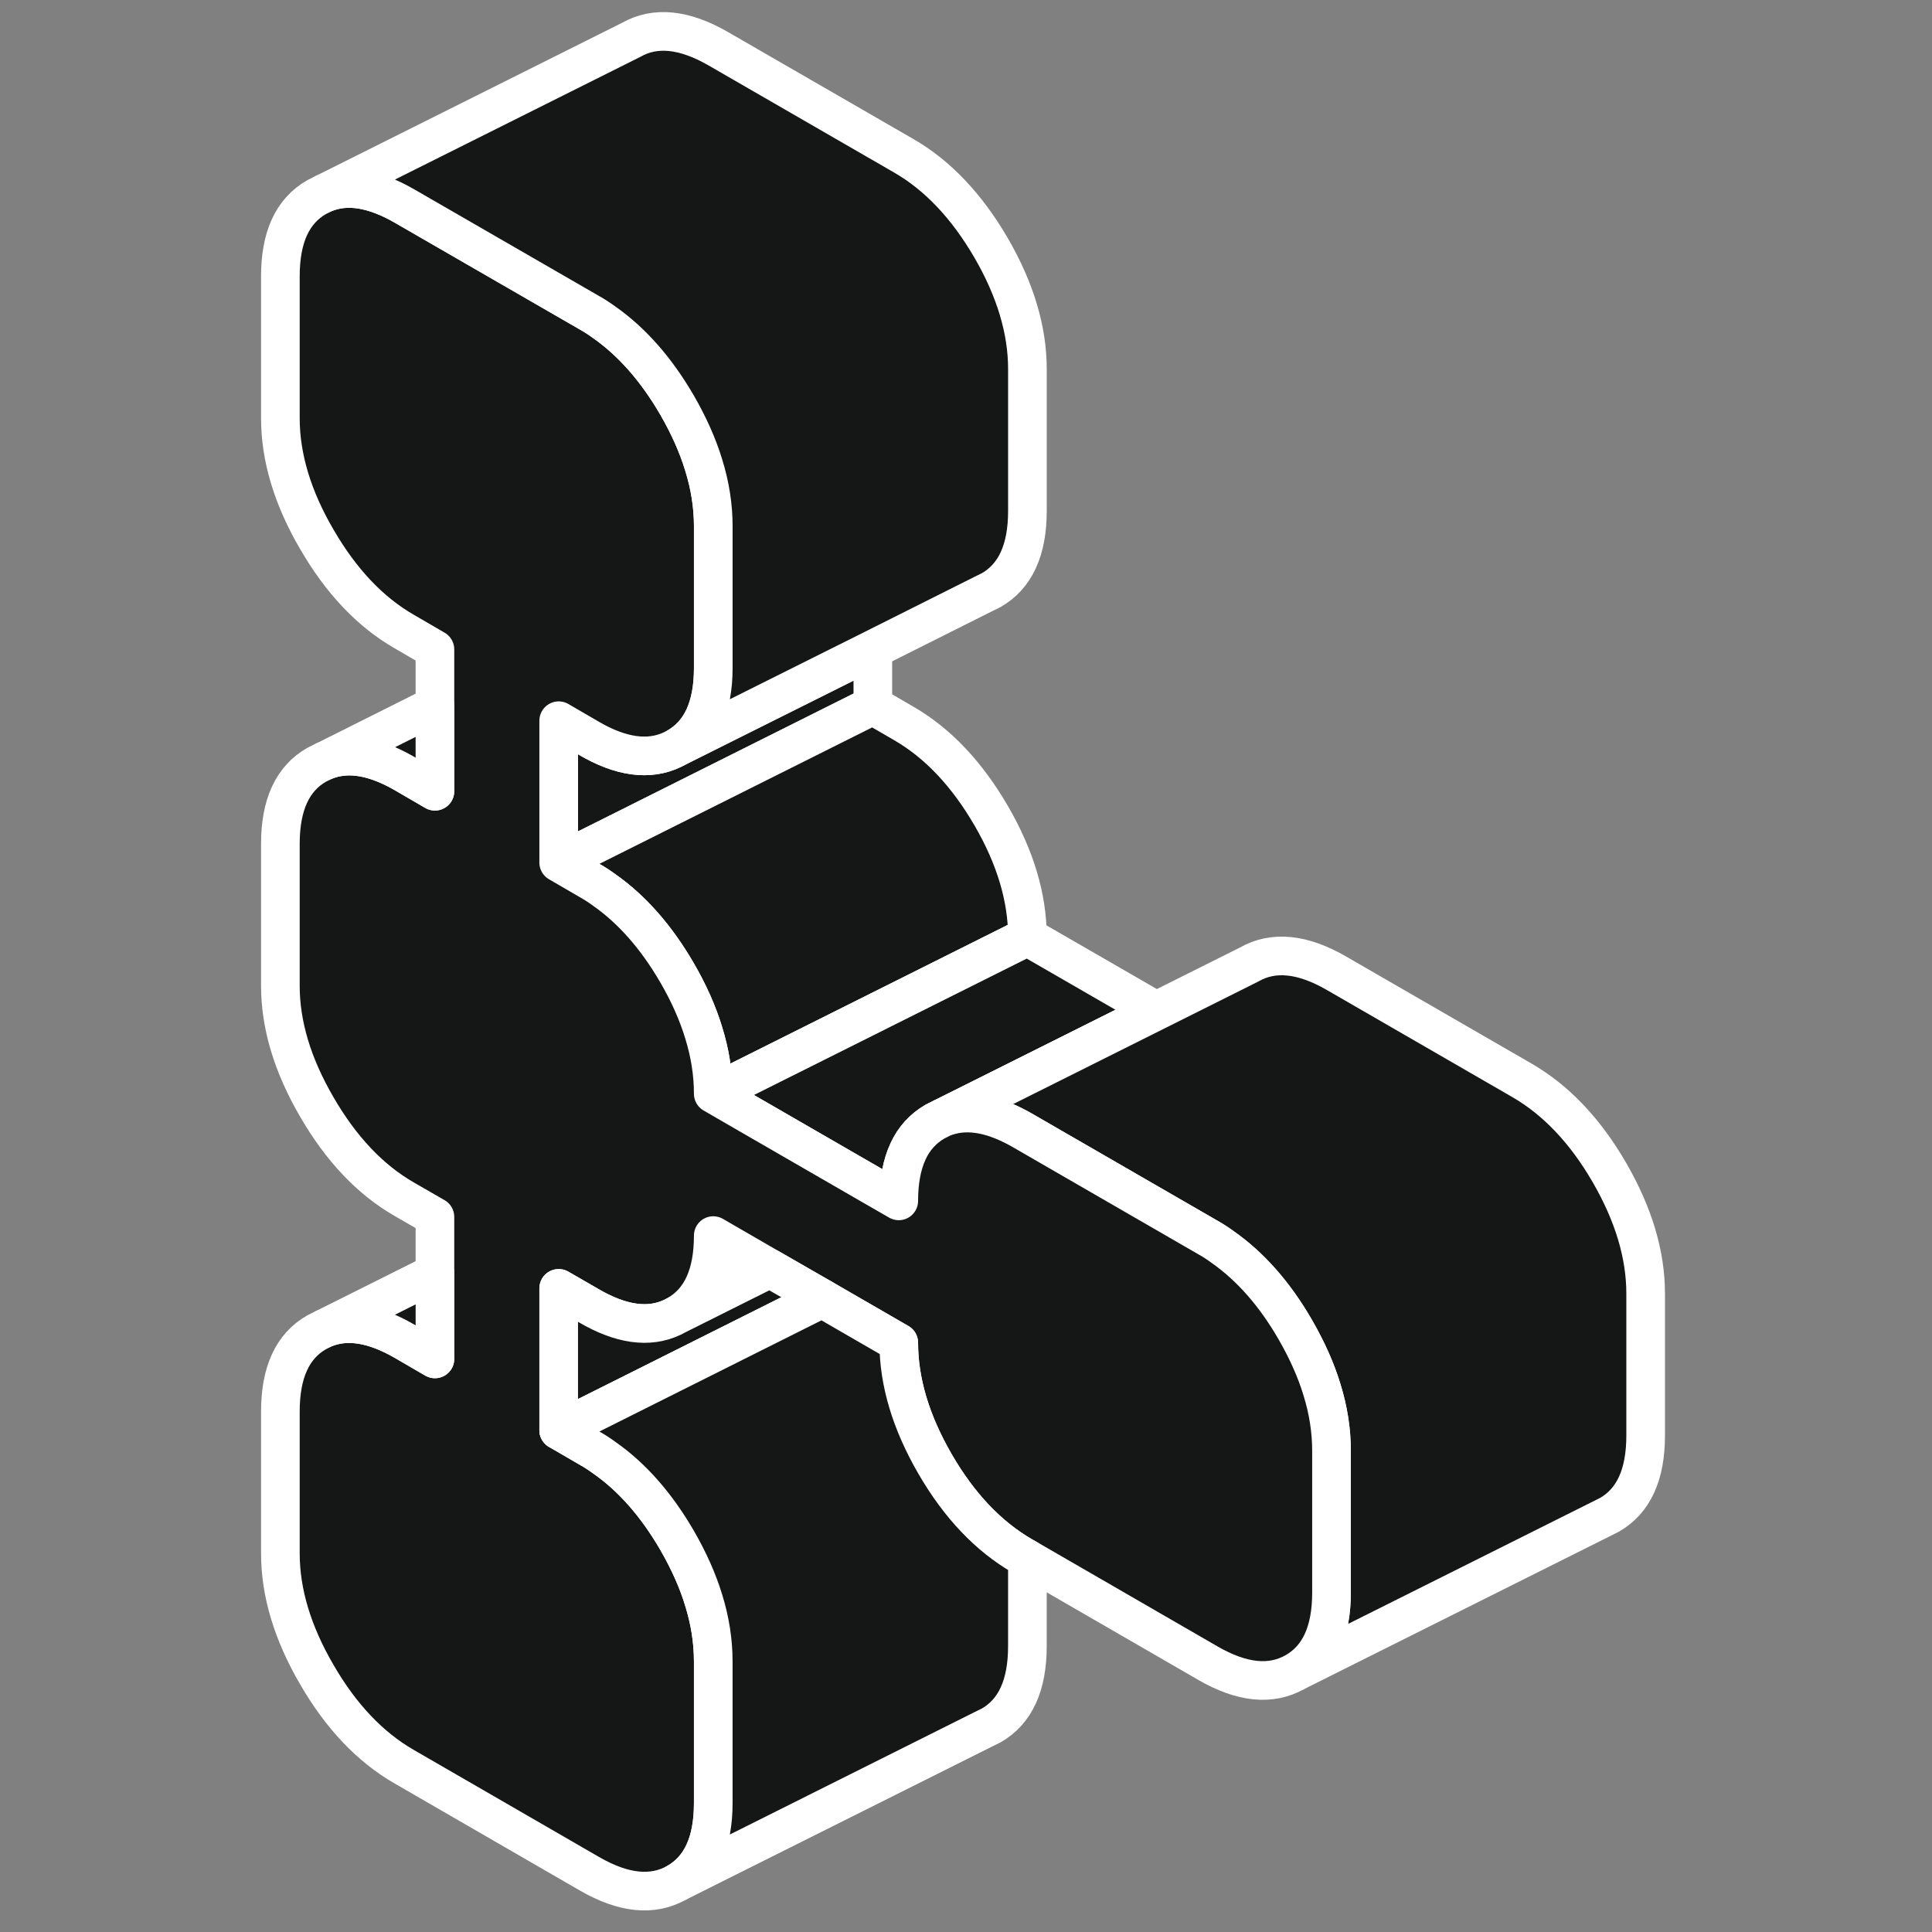 <svg width="100" height="100" viewBox="0 0 100 100" fill="none" xmlns="http://www.w3.org/2000/svg">
<rect x="0" y="0" width="100" height="100" fill="#808080" stroke="none"/>
<path d="M45.178 33.612V36.515L30.812 43.702L28.918 44.645V37.303L30.512 38.23C30.601 38.279 30.69 38.328 30.771 38.377C32.422 39.263 33.845 39.36 35.04 38.677L45.178 33.612Z" fill="#151717" stroke="white" stroke-width="2" stroke-linecap="round" stroke-linejoin="round"/>
<path d="M53.178 48.482L38.772 55.685L36.918 56.612C36.918 55.58 36.755 54.523 36.422 53.45C36.113 52.433 35.65 51.393 35.04 50.344C33.967 48.498 32.706 47.068 31.267 46.059C31.024 45.88 30.772 45.718 30.512 45.572L28.918 44.645L30.812 43.702L45.178 36.515L46.772 37.441C48.536 38.458 50.04 40.051 51.3 42.214C52.552 44.368 53.178 46.466 53.178 48.482Z" fill="#151717" stroke="white" stroke-width="2" stroke-linecap="round" stroke-linejoin="round"/>
<path d="M59.845 52.328L48.788 57.856L48.398 58.051C47.78 58.409 47.308 58.921 46.999 59.596C46.682 60.279 46.52 61.133 46.52 62.157L45.178 61.385L38.772 57.686L36.918 56.612L38.772 55.686L53.178 48.482L59.845 52.328Z" fill="#151717" stroke="white" stroke-width="2" stroke-linecap="round" stroke-linejoin="round"/>
<path d="M39.854 65.653L35.041 68.06C36.293 67.344 36.919 65.978 36.919 63.954L39.854 65.653Z" fill="#151717" stroke="white" stroke-width="2" stroke-linecap="round" stroke-linejoin="round"/>
<path d="M85.179 66.962V74.303C85.179 76.328 84.553 77.694 83.301 78.409L67.041 86.539C68.293 85.823 68.919 84.457 68.919 82.433V75.092C68.919 74.051 68.757 72.995 68.423 71.921C68.114 70.905 67.651 69.873 67.041 68.816C65.976 66.97 64.716 65.547 63.277 64.539C63.033 64.36 62.781 64.198 62.521 64.051L52.919 58.507C52.846 58.466 52.773 58.425 52.7 58.385C51.212 57.58 49.911 57.401 48.789 57.856L59.846 52.328L64.659 49.921C65.911 49.206 67.423 49.36 69.179 50.377L78.781 55.921C80.537 56.938 82.049 58.523 83.301 60.686C84.553 62.848 85.179 64.938 85.179 66.962Z" fill="#151717" stroke="white" stroke-width="2" stroke-linecap="round" stroke-linejoin="round"/>
<path d="M68.918 75.092V82.433C68.918 84.458 68.292 85.824 67.04 86.539C65.788 87.255 64.276 87.1 62.52 86.084L53.178 80.686L52.918 80.54C51.162 79.523 49.65 77.938 48.398 75.775C47.146 73.613 46.52 71.523 46.52 69.499L42.552 67.206L39.853 65.653L36.918 63.954C36.918 65.979 36.292 67.344 35.04 68.06C33.845 68.743 32.422 68.637 30.772 67.751C30.691 67.702 30.601 67.653 30.512 67.605L28.918 66.686V74.027L30.512 74.954C30.772 75.101 31.024 75.263 31.268 75.442C32.707 76.442 33.967 77.873 35.04 79.718C35.65 80.775 36.114 81.808 36.422 82.824C36.756 83.897 36.918 84.954 36.918 85.995V93.336C36.918 95.36 36.292 96.726 35.04 97.442C33.78 98.157 32.276 98.003 30.512 96.986L20.918 91.442C19.154 90.425 17.65 88.84 16.398 86.677C15.138 84.515 14.512 82.425 14.512 80.401V73.06C14.512 71.035 15.138 69.67 16.398 68.954L16.788 68.759C17.959 68.279 19.333 68.499 20.918 69.409L22.512 70.336V62.987L20.918 62.068C19.154 61.052 17.65 59.458 16.398 57.296C15.138 55.133 14.512 53.044 14.512 51.027V43.678C14.512 41.661 15.138 40.296 16.398 39.58L16.796 39.385C17.967 38.905 19.333 39.117 20.918 40.027L22.512 40.954V33.613L20.918 32.686C19.154 31.67 17.65 30.076 16.398 27.914C15.138 25.759 14.512 23.662 14.512 21.645V14.296C14.512 12.279 15.138 10.914 16.398 10.198L16.788 10.003C17.959 9.523 19.333 9.743 20.918 10.653L30.512 16.19C30.772 16.336 31.024 16.499 31.268 16.678C32.707 17.686 33.967 19.117 35.04 20.962C35.65 22.019 36.114 23.052 36.422 24.068C36.756 25.141 36.918 26.198 36.918 27.231V34.58C36.918 36.596 36.292 37.962 35.04 38.678C33.845 39.361 32.422 39.263 30.772 38.377C30.691 38.328 30.601 38.279 30.512 38.231L28.918 37.304V44.645L30.512 45.572C30.772 45.718 31.024 45.881 31.268 46.06C32.707 47.068 33.967 48.499 35.04 50.344C35.65 51.393 36.114 52.434 36.422 53.45C36.756 54.523 36.918 55.58 36.918 56.613L38.772 57.686L45.179 61.385L46.52 62.157C46.52 61.133 46.683 60.279 47 59.596C47.309 58.922 47.78 58.41 48.398 58.052L48.788 57.857C49.91 57.401 51.211 57.58 52.699 58.385C52.772 58.426 52.845 58.466 52.918 58.507L62.52 64.052C62.78 64.198 63.032 64.361 63.276 64.54C64.715 65.548 65.975 66.971 67.04 68.816C67.65 69.873 68.113 70.905 68.422 71.922C68.756 72.995 68.918 74.052 68.918 75.092Z" fill="#151717" stroke="white" stroke-width="2" stroke-linecap="round" stroke-linejoin="round"/>
<path d="M53.179 19.1V26.45C53.179 28.466 52.553 29.832 51.301 30.547L50.903 30.743L45.179 33.613L35.041 38.678C36.293 37.962 36.919 36.596 36.919 34.58V27.23C36.919 26.198 36.757 25.141 36.423 24.068C36.114 23.052 35.651 22.019 35.041 20.962C33.968 19.117 32.708 17.686 31.269 16.678C31.025 16.499 30.773 16.336 30.513 16.19L20.919 10.653C19.334 9.743 17.96 9.523 16.789 10.003L32.659 2.068C33.911 1.352 35.415 1.507 37.179 2.523L46.773 8.06C48.537 9.076 50.041 10.669 51.301 12.832C52.553 14.995 53.179 17.084 53.179 19.1Z" fill="#151717" stroke="white" stroke-width="2" stroke-linecap="round" stroke-linejoin="round"/>
<path d="M22.512 36.523V40.954L20.919 40.028C19.334 39.117 17.968 38.906 16.797 39.385L22.512 36.523Z" fill="#151717" stroke="white" stroke-width="2" stroke-linecap="round" stroke-linejoin="round"/>
<path d="M22.513 65.897V70.337L20.919 69.41C19.334 68.499 17.96 68.28 16.789 68.759L22.513 65.897Z" fill="#151717" stroke="white" stroke-width="2" stroke-linecap="round" stroke-linejoin="round"/>
<path d="M42.552 67.206L30.812 73.084L28.918 74.027V66.686L30.512 67.605C30.601 67.653 30.69 67.702 30.771 67.751C32.422 68.637 33.845 68.743 35.04 68.06L39.853 65.653L42.552 67.206Z" fill="#151717" stroke="white" stroke-width="2" stroke-linecap="round" stroke-linejoin="round"/>
<path d="M53.178 80.686V85.206C53.178 87.23 52.552 88.596 51.3 89.311L50.901 89.507L35.04 97.441C36.292 96.726 36.918 95.36 36.918 93.336V85.994C36.918 84.954 36.755 83.897 36.422 82.823C36.113 81.807 35.65 80.775 35.04 79.718C33.967 77.873 32.706 76.442 31.267 75.442C31.024 75.263 30.772 75.1 30.512 74.954L28.918 74.027L30.812 73.084L42.552 67.206L46.52 69.499C46.52 71.523 47.146 73.612 48.398 75.775C49.65 77.938 51.162 79.523 52.918 80.539L53.178 80.686Z" fill="#151717" stroke="white" stroke-width="2" stroke-linecap="round" stroke-linejoin="round"/>
</svg>
